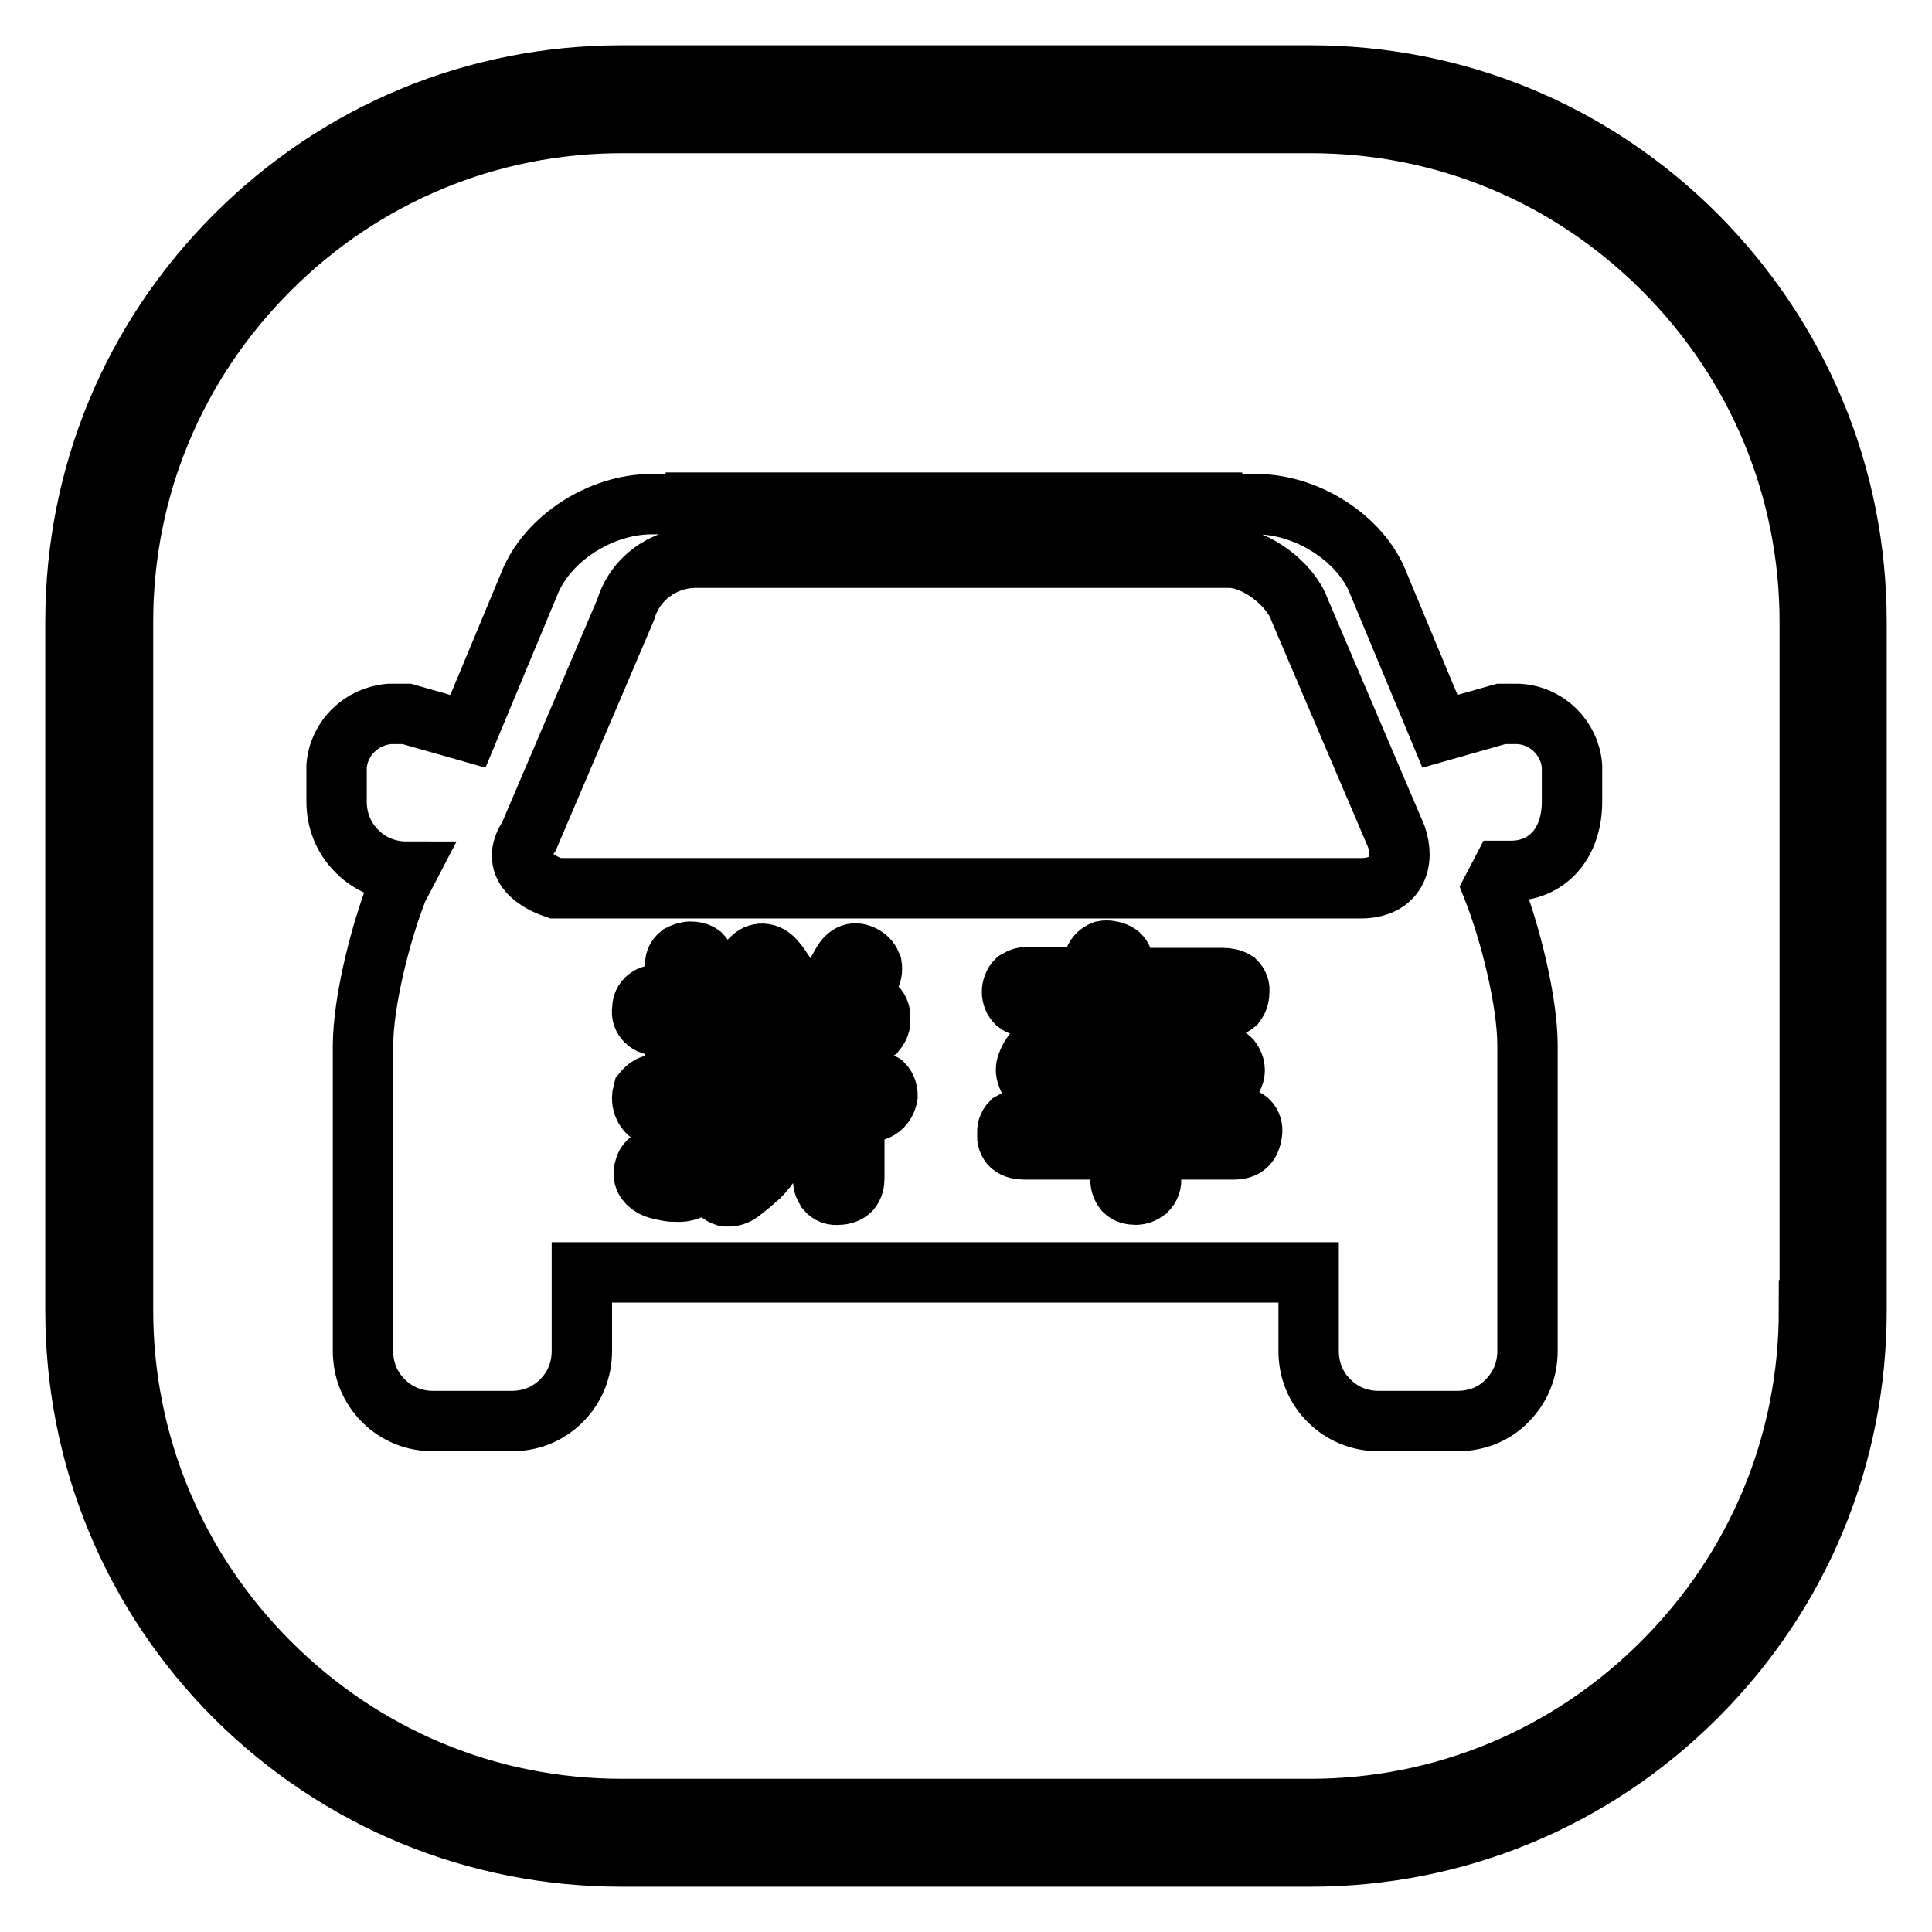<?xml version="1.0" encoding="utf-8"?>
<!-- Svg Vector Icons : http://www.onlinewebfonts.com/icon -->
<!DOCTYPE svg PUBLIC "-//W3C//DTD SVG 1.1//EN" "http://www.w3.org/Graphics/SVG/1.1/DTD/svg11.dtd">
<svg version="1.1" xmlns="http://www.w3.org/2000/svg" xmlns:xlink="http://www.w3.org/1999/xlink" x="0px" y="0px" viewBox="0 0 256 256" enable-background="new 0 0 256 256" xml:space="preserve">
<g> <path stroke-width="8" fill-opacity="0" stroke="#000000"  d="M224.8,31.2C211.1,17.5,193,10,173.6,10H82.4C63,10,44.9,17.5,31.2,31.2C17.5,44.9,10,63,10,82.4v91.3 c0,19.3,7.5,37.5,21.2,51.2C44.9,238.5,63,246,82.4,246h91.2c19.3,0,37.5-7.5,51.2-21.2c13.7-13.7,21.2-31.8,21.2-51.2V82.4 C246,63,238.4,44.9,224.8,31.2z M239.7,173.6c0,17.7-6.9,34.2-19.4,46.7c-12.5,12.5-29.1,19.4-46.7,19.4H82.4 c-17.7,0-34.2-6.9-46.7-19.4c-12.5-12.5-19.4-29.1-19.4-46.7V82.4c0-17.7,6.9-34.2,19.4-46.7c12.5-12.5,29.1-19.4,46.7-19.4h91.3 c17.7,0,34.2,6.9,46.7,19.4c12.5,12.5,19.4,29.1,19.4,46.7V173.6z"/> <path stroke-width="8" fill-opacity="0" stroke="#000000"  d="M201.2,94.6h-2.3l-8.1,2.3l-8.2-19.7c-2.3-5.8-9.3-10.4-16.2-10.4h-5.8v-0.2H92.2v0.2h-5.8 c-7,0-13.9,4.7-16.2,10.4L62,96.9l-8.1-2.3h-2.3c-3.7,0.3-6.7,3.2-7,6.9v4.7c0,2.5,0.9,4.8,2.7,6.6c1.8,1.8,4.1,2.7,6.6,2.7 l-1.2,2.3c-2.3,5.8-4.6,15-4.6,20.8V179c0,2.5,0.9,4.8,2.7,6.6c1.8,1.8,4.1,2.7,6.6,2.7h10.4c2.5,0,4.8-0.9,6.6-2.7 s2.7-4.1,2.7-6.6v-10.4h96.3V179c0,2.5,0.9,4.8,2.7,6.6c1.8,1.8,4.1,2.7,6.6,2.7h10.4c2.5,0,4.9-0.9,6.6-2.7 c1.8-1.8,2.7-4.1,2.7-6.6v-40.5c0-5.8-2.3-15-4.6-20.8l1.2-2.3h1.2c4.7,0,8.1-3.5,8.1-9.2v-4.7C208,97.8,205,94.8,201.2,94.6 L201.2,94.6z M92.6,156.9c-0.8,0.7-1.9,1.1-3,1c-0.4,0-0.8,0-1.2-0.1c-0.5-0.1-1.1-0.2-1.6-0.4c-0.5-0.2-0.9-0.5-1.2-0.9 c-0.3-0.5-0.4-1-0.2-1.6c0.1-0.6,0.5-1.1,1-1.3c0.6-0.2,1.2-0.2,1.7,0l0.5,0.1l0.5,0.1c0.1,0,0.3,0,0.4,0c0-0.1,0-0.3,0-0.4V147 c-0.2,0.1-0.5,0.2-0.7,0.3l-0.8,0.2c-0.6,0.3-1.3,0.3-1.9,0.1c-0.9-0.7-1.2-1.8-0.9-2.9c0.4-0.5,0.9-0.9,1.6-1 c0.9-0.3,1.9-0.6,2.7-0.9v-7h-2.4c-0.5,0.1-1.1-0.1-1.5-0.5c-0.4-0.4-0.6-0.9-0.5-1.5c0-0.5,0.1-1,0.5-1.4c0.4-0.4,0.9-0.6,1.5-0.5 h2.4v-3.9c-0.1-0.6,0.1-1.1,0.6-1.5c0.4-0.2,0.9-0.4,1.4-0.4c0.5,0,1,0.1,1.4,0.4c0.4,0.4,0.6,0.9,0.5,1.5v4H95 c0.6,0,1.1,0.2,1.5,0.6c0.4,0.4,0.6,0.9,0.5,1.4c0,0.5-0.2,1-0.5,1.4c-0.4,0.4-0.9,0.6-1.5,0.5h-1.6v4.9c0.2-0.1,0.3-0.2,0.5-0.4 l0.5-0.4c0.5-0.4,1.1-0.6,1.7-0.6c0.6,0,1.2,0.4,1.5,0.9c0.4,0.4,0.5,1,0.3,1.6c-0.2,0.5-0.6,1-1.1,1.3l-1.7,1.1 c-0.6,0.3-1.1,0.6-1.7,0.9l0,8.7C93.5,155.1,93.2,156.1,92.6,156.9L92.6,156.9z M116.7,146.8c-0.4,0.3-0.9,0.5-1.5,0.5h-2v8.8 c0,0.6-0.1,1.1-0.5,1.6c-0.4,0.4-1,0.6-1.6,0.6c-0.6,0.1-1.2-0.1-1.6-0.6c-0.3-0.5-0.5-1-0.4-1.6v-8.8h-4.9 c-0.1,1.2-0.3,2.4-0.6,3.5c-0.3,1-0.6,1.9-1.2,2.8c-0.5,0.8-1.1,1.6-1.8,2.3c-0.8,0.7-1.6,1.4-2.4,2c-0.6,0.5-1.3,0.7-2.1,0.6 c-0.6-0.2-1.1-0.6-1.3-1.2c-0.3-0.5-0.3-1.1-0.1-1.7c0.2-0.6,0.6-1,1.2-1.2c0.6-0.3,1.1-0.7,1.7-1.2c0.5-0.4,0.9-0.9,1.2-1.4 c0.4-0.6,0.6-1.2,0.9-1.9c0.2-0.8,0.4-1.7,0.5-2.6h-2.1c-0.6,0-1.1-0.1-1.6-0.5c-0.3-0.4-0.5-0.9-0.4-1.5c-0.1-0.6,0.1-1.2,0.6-1.6 c0.5-0.3,1-0.5,1.6-0.4h2.3v-6.3h-0.9c-0.6,0-1.2-0.1-1.7-0.4c-0.4-0.4-0.7-1-0.6-1.6c-0.1-0.6,0.1-1.2,0.6-1.6 c0.5-0.3,1.1-0.5,1.7-0.5h1.9c-0.3-0.5-0.6-1-1-1.6c-0.3-0.5-0.6-0.9-1-1.3c-0.4-0.4-0.6-1-0.7-1.6c0-0.6,0.3-1.1,0.8-1.5 c0.4-0.4,1-0.6,1.6-0.5c0.6,0.1,1.1,0.5,1.5,1c0.5,0.6,0.9,1.2,1.3,1.9l1.2,1.9c0.2,0.3,0.4,0.6,0.5,0.9c0.1,0.2,0.2,0.5,0.3,0.8 h2.1c0.6-0.8,1.2-1.6,1.7-2.4c0.6-0.9,1.1-1.8,1.6-2.7c0.8-1.5,1.8-1.8,3-1.1c0.5,0.3,0.8,0.7,1,1.2c0.1,0.6,0,1.3-0.4,1.8 l-0.9,1.6c-0.3,0.6-0.7,1.1-1,1.6h1.3c0.6,0,1.1,0.1,1.6,0.5c0.4,0.4,0.6,1,0.5,1.6c0.1,0.6-0.1,1.1-0.5,1.6 c-0.5,0.3-1,0.5-1.6,0.4h-1v6.2h2c0.5,0,1,0.1,1.5,0.4c0.4,0.4,0.6,1,0.6,1.6C117.5,145.8,117.2,146.4,116.7,146.8L116.7,146.8z  M163.5,152.3h-11v3.8c0.1,0.6-0.1,1.2-0.6,1.7c-0.4,0.3-0.9,0.5-1.4,0.5c-0.5,0-1.1-0.1-1.5-0.5c-0.4-0.5-0.6-1.1-0.5-1.7v-3.8 h-12.8c-0.6,0-1.2-0.1-1.7-0.5c-0.4-0.4-0.6-0.9-0.5-1.5c-0.1-0.6,0.1-1.2,0.5-1.6c0.5-0.3,1.1-0.5,1.7-0.5h12.8v-4.3H139 c-0.7,0.1-1.4,0-2-0.3c-0.4-0.2-0.8-0.6-0.9-1.1c-0.2-0.5-0.2-1,0-1.5c0.2-0.6,0.5-1.1,0.9-1.6c0.6-0.8,1.3-1.6,2-2.6 c0.7-1.1,1.5-2.1,2.3-3.4h-4.9c-0.6,0-1.2-0.1-1.7-0.5c-0.4-0.4-0.6-0.9-0.6-1.5c0-0.5,0.2-1.1,0.6-1.5c0.5-0.3,1.1-0.5,1.7-0.4 h7.3c0.4-0.7,0.9-1.6,1.3-2.3c0.2-0.6,0.7-1,1.2-1.2c0.5-0.1,1.1,0,1.6,0.2c0.5,0.2,0.9,0.6,1,1.2c0.1,0.6,0,1.2-0.4,1.7l-0.1,0.3 l-0.1,0.2H162c0.6,0,1.2,0.1,1.7,0.4c0.4,0.4,0.6,0.9,0.5,1.5c0,0.6-0.2,1.1-0.5,1.5c-0.5,0.4-1.1,0.6-1.7,0.5h-16 c-0.6,1-1.2,2-1.8,2.9c-0.6,0.9-1.2,1.8-1.9,2.7c-0.5,0.6-0.4,0.8,0.4,0.8h5.9v-3.2c-0.1-0.6,0.1-1.2,0.5-1.7 c0.4-0.3,0.9-0.5,1.5-0.5c0.5,0,1,0.1,1.4,0.4c0.4,0.5,0.6,1.1,0.6,1.7v3.2h9c0.6,0,1.1,0.2,1.5,0.6c0.3,0.4,0.5,0.9,0.5,1.4 c0,0.5-0.2,1-0.5,1.3c-0.4,0.4-0.9,0.6-1.4,0.6h-8.9v4.3h11c0.6,0,1.1,0.1,1.6,0.5c0.4,0.4,0.6,1,0.5,1.6 C165.7,151.6,165,152.3,163.5,152.3L163.5,152.3z M180.3,117.7H73.6c-3.5-1.2-5.8-3.5-3.5-6.9l12.8-30c1.2-4.1,5-6.9,9.3-6.9h70.7 c3.5,0,8.1,3.5,9.3,6.9l12.8,30C186.2,114.2,185,117.7,180.3,117.7L180.3,117.7z"/> <path stroke-width="8" fill-opacity="0" stroke="#000000"  d="M104.5,137.1h4.8v6.3h-4.8V137.1z"/></g>
</svg>